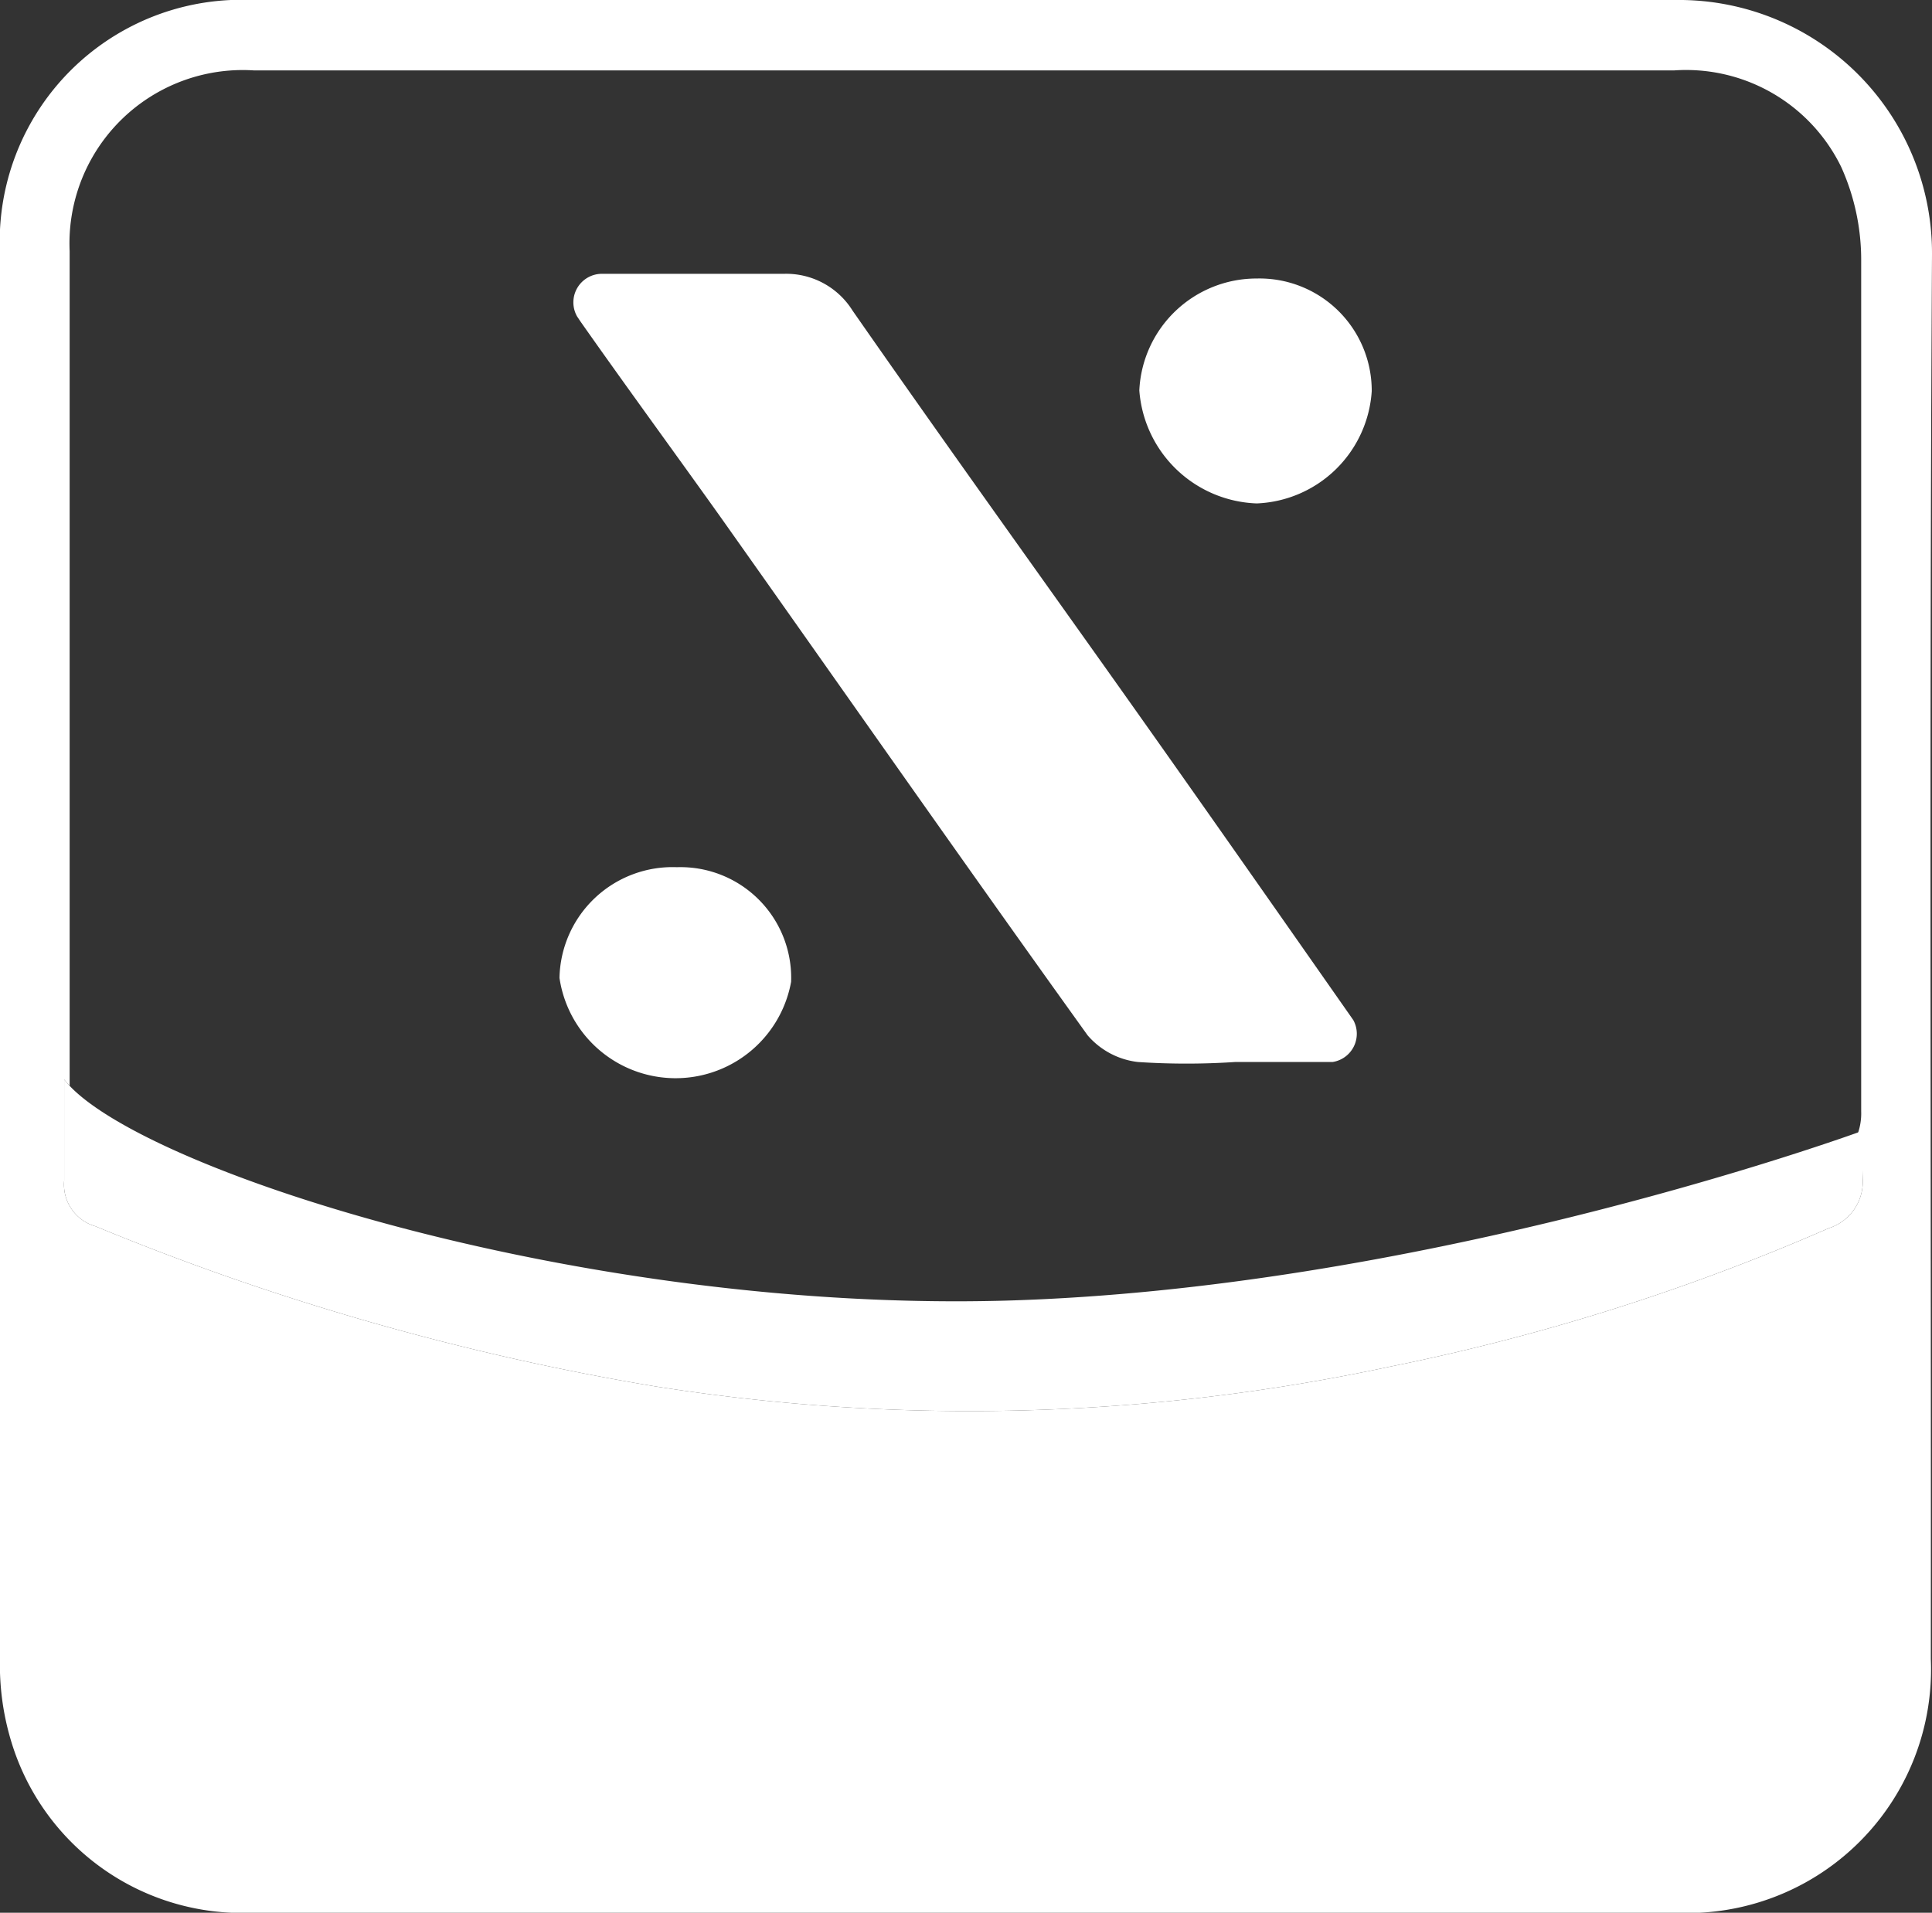<svg id="Layer_1" data-name="Layer 1" xmlns="http://www.w3.org/2000/svg" viewBox="0 0 49.38 48.9"><rect x="0" y="0" width="49.38" height="48.9" fill="#333333" stroke="none"/><defs><style>.cls-1{fill:#fff;}</style></defs><path class="cls-1" d="M47.61,28.9v1.25a1.25,1.25,0,0,1-.87,1.25,55.21,55.21,0,0,1-11.22,3.54,51.39,51.39,0,0,1-18.79.5A65.75,65.75,0,0,1,2.44,31.35a1.11,1.11,0,0,1-.8-1.17V27.6l.14.16C3.9,30,15,33.55,25.72,33.25c10.37-.3,20.74-3.93,21.8-4.31l.08,0Z"/><path class="cls-1" d="M34.06,27.15h0c-.83,0-1.66,0-2.49,0h0a18.79,18.79,0,0,1-2.49,0,2,2,0,0,1-1.28-.68c-3.16-4.4-6.26-8.84-9.39-13.26-1.19-1.67-2.4-3.32-3.58-5l-.08-.12A.73.73,0,0,1,15.37,7h0c1.55,0,3.11,0,4.67,0a2,2,0,0,1,1.75.94c2.13,3.06,4.31,6.1,6.47,9.14s4.23,6,6.33,9h0A.73.73,0,0,1,34.06,27.15Z"/><path class="cls-1" d="M20.22,25.1A3,3,0,0,1,14.3,25a2.89,2.89,0,0,1,3-2.83A2.83,2.83,0,0,1,20.22,25.1Z"/><path class="cls-1" d="M35.06,10a3.07,3.07,0,0,1-2.94,2.87,3.12,3.12,0,0,1-3-2.89,3,3,0,0,1,3-2.86A2.87,2.87,0,0,1,35.06,10Z"/><path class="cls-1" d="M49.38,6.5A6.47,6.47,0,0,0,43,0C30.79,0,18.61,0,6.44,0A6.18,6.18,0,0,0,0,6.48q0,17.94,0,35.9a6.73,6.73,0,0,0,.29,2.15A6.16,6.16,0,0,0,6.44,48.9H42.82a6.23,6.23,0,0,0,6.53-6.49C49.36,30.44,49.31,18.47,49.38,6.5ZM47.61,30.15a1.25,1.25,0,0,1-.87,1.25,55.21,55.21,0,0,1-11.22,3.54,51.39,51.39,0,0,1-18.79.5A65.75,65.75,0,0,1,2.44,31.35a1.11,1.11,0,0,1-.8-1.17V27.6l.14.16c0-7.11,0-14.22,0-21.34A4.43,4.43,0,0,1,6.49,1.8c6.1,0,12.2,0,18.3,0s12,0,18,0a4.41,4.41,0,0,1,4.27,2.47,5.78,5.78,0,0,1,.51,2.4c0,7.11,0,14.22,0,21.32v.42a1.55,1.55,0,0,1-.08.55l.08,0h0Z"/></svg>